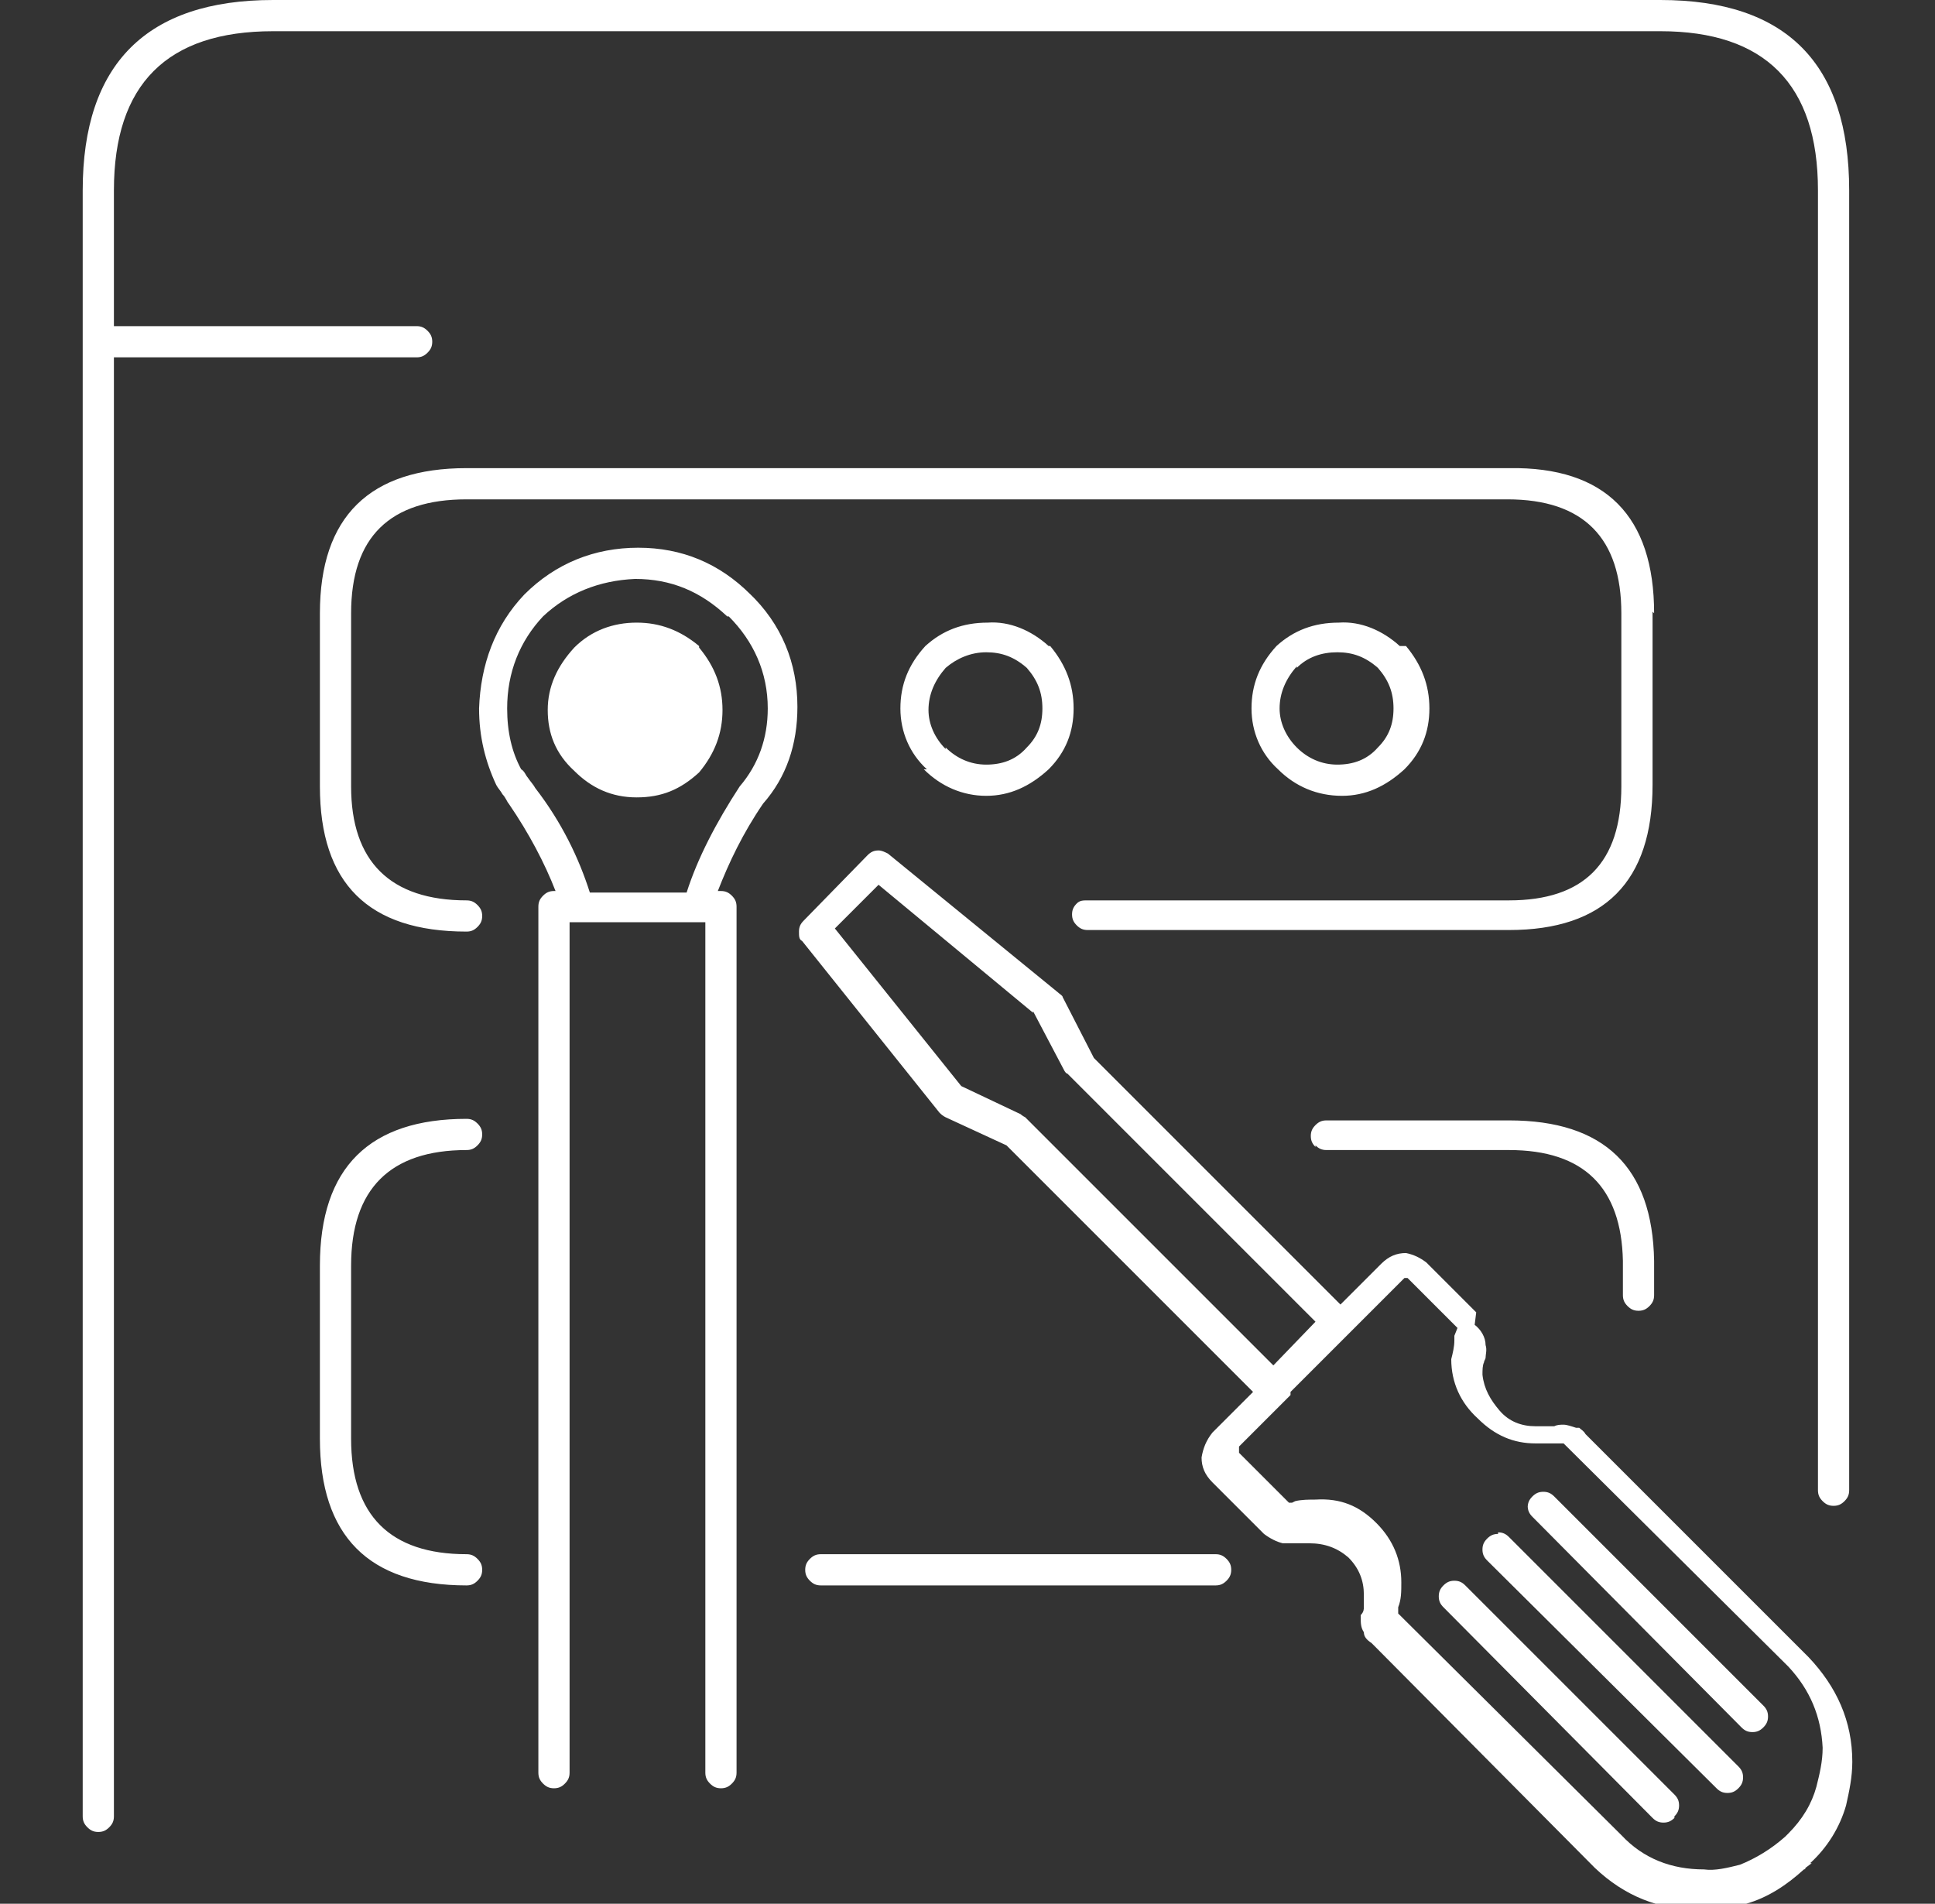 <?xml version="1.0" encoding="UTF-8"?>
<svg id="Warstwa_1" data-name="Warstwa 1" xmlns="http://www.w3.org/2000/svg" version="1.1" viewBox="0 0 124 122">
  <rect x="0" y="0" width="124" height="122" fill="#333333" stroke="none"/>
  <defs>
    <style>
      .cls-1 {
        fill: #fff;
        stroke-width: 0px;
      }
    </style>
  </defs>
  <g id="Layer0_0_FILL" data-name="Layer0 0 FILL">
    <path class="cls-1" d="M59.2,49.3h0c1.1,1.1,2.5,1.7,4,1.7,1.5,0,2.8-.6,4-1.7h0c1.1-1.1,1.6-2.4,1.6-3.9,0-1.5-.5-2.8-1.5-4,0,0,0,0-.1,0-1.1-1-2.5-1.6-3.9-1.5-1.6,0-2.9.5-4,1.5,0,0,0,0,0,0-1.1,1.2-1.6,2.5-1.6,4,0,1.5.6,2.9,1.7,3.9M60.6,48c-.7-.7-1.1-1.6-1.1-2.5,0-1,.4-1.9,1.1-2.7h0c.7-.6,1.6-1,2.6-1,1,0,1.8.3,2.6,1,.7.8,1,1.6,1,2.6,0,1-.3,1.8-1,2.5h0c-.7.8-1.6,1.1-2.6,1.1-1,0-1.9-.4-2.6-1.1h0M77.9,101.6c.3,0,.5-.1.7-.3.2-.2.3-.4.3-.7,0-.3-.1-.5-.3-.7-.2-.2-.4-.3-.7-.3h-25.3c-.3,0-.5.1-.7.3-.2.2-.3.4-.3.7,0,.3.1.5.3.7.2.2.4.3.7.3h25.3M30.6,72c-.2-.2-.4-.3-.7-.3-6.2,0-9.4,3.1-9.4,9.4v11.1c0,6.2,3.1,9.4,9.4,9.4.3,0,.5-.1.7-.3.2-.2.3-.4.3-.7,0-.3-.1-.5-.3-.7-.2-.2-.4-.3-.7-.3-4.9,0-7.4-2.5-7.4-7.4v-11.1c0-4.9,2.5-7.4,7.4-7.4.3,0,.5-.1.7-.3.2-.2.3-.4.3-.7,0-.3-.1-.5-.3-.7M48.1,38.1h0c-2-2-4.4-3-7.2-3-2.8,0-5.3,1-7.3,3,0,0,0,0,0,0-1.9,2-2.8,4.5-2.9,7.3,0,1.8.4,3.4,1.1,4.9,0,0,0,0,0,0,.1.2.3.4.4.6h0c.2.2.3.5.4.6h0c1.3,1.9,2.3,3.8,3,5.6h-.1c-.3,0-.5.1-.7.3-.2.2-.3.4-.3.7v55.5c0,.3.1.5.3.7.2.2.4.3.7.3.3,0,.5-.1.7-.3.2-.2.3-.4.3-.7v-54.5h.5s0,0,0,0h8.2v54.5c0,.3.1.5.3.7.2.2.4.3.7.3.3,0,.5-.1.7-.3.2-.2.3-.4.3-.7v-55.5c0-.3-.1-.5-.3-.7-.2-.2-.4-.3-.7-.3h-.2c.7-1.8,1.6-3.7,2.9-5.6,1.5-1.7,2.2-3.8,2.2-6.2,0-2.8-1-5.3-3.1-7.3M46.7,39.5h0c1.6,1.6,2.5,3.6,2.5,5.9,0,1.9-.6,3.6-1.8,5,0,0,0,0,0,0-1.5,2.3-2.7,4.6-3.4,6.8h-6.2c-.7-2.2-1.8-4.5-3.5-6.7-.1-.2-.3-.4-.5-.7h0c-.1-.1-.2-.4-.4-.5h0c-.6-1.1-.9-2.4-.9-3.9,0-2.3.8-4.3,2.3-5.9h0c1.6-1.5,3.6-2.3,5.9-2.4,2.3,0,4.2.8,5.9,2.4M44.8,41.5s0,0,0-.1c-1.2-1-2.5-1.5-4-1.5s-2.9.5-4,1.6h0c-1.1,1.2-1.7,2.5-1.7,4s.5,2.8,1.7,3.9c1.1,1.1,2.4,1.7,4,1.7s2.8-.5,4-1.6h0c1-1.2,1.5-2.5,1.5-4,0-1.5-.5-2.8-1.5-4M94.6,84.1s0,0,0,0l-3.2-3.2s0,0,0,0c-.4-.3-.8-.5-1.3-.6,0,0,0,0,0,0-.6,0-1.1.2-1.6.7l-2.6,2.6-15.8-15.8-2-3.9c0-.1-.2-.2-.3-.3l-10.9-8.9c-.2-.1-.4-.2-.6-.2-.3,0-.5.1-.7.3l-4.1,4.2c-.2.2-.3.4-.3.7,0,.3,0,.5.2.6l8.8,11c.1.1.2.2.4.3l3.9,1.8,15.8,15.8-2.6,2.6h0c-.4.5-.6,1-.7,1.6,0,.6.2,1.1.7,1.6l3.3,3.3s0,0,0,0c.4.3.8.5,1.2.6.2,0,.3,0,.5,0,.2,0,.3,0,.4,0,0,0,0,0,0,0,0,0,0,0,0,0,.3,0,.5,0,.8,0h0c1,0,1.8.3,2.5.9.7.7,1,1.5,1,2.4,0,0,0,0,0,0,0,.3,0,.6,0,.8,0,.1,0,.3-.2.5,0,0,0,.2,0,.2h0c0,.3,0,.6.2.9,0,.3.2.5.5.7l14.3,14.4h0c1.9,1.8,4.1,2.7,6.8,2.7,1,0,1.9-.2,2.9-.4h0c1.4-.4,2.6-1.2,3.7-2.2,0,0,.1,0,.1-.1l.4-.3h-.1c1.1-1,1.9-2.3,2.3-3.7,0,0,0,0,0,0,.2-.9.4-1.8.4-2.8,0,0,0,0,0,0,0-2.6-1-4.8-2.8-6.7h0l-14.3-14.3c-.1-.2-.3-.3-.4-.4,0,0-.2,0-.2,0-.3-.1-.6-.2-.8-.2-.2,0-.4,0-.6.1,0,0-.1,0-.2,0h0c-.2,0-.5,0-.8,0,0,0-.1,0-.2,0-.9,0-1.7-.3-2.3-1-.6-.7-1-1.4-1.1-2.3,0-.3,0-.6.1-.8h0c0-.1.1-.2.1-.3,0-.2.1-.5,0-.8,0-.5-.3-1-.7-1.3M93.2,85.6h0c0,0,0,.1,0,.1,0,0,0,.2,0,.2,0,.4-.1.8-.2,1.2,0,0,0,0,0,0,0,1.5.6,2.8,1.7,3.8,1.1,1.1,2.3,1.6,3.7,1.6h0c.6,0,1.1,0,1.5,0,0,0,0,0,0,0,.1,0,.2,0,.3,0l14.4,14.3h0c1.4,1.5,2.1,3.2,2.2,5.2,0,.9-.2,1.7-.4,2.5-.3,1.1-.9,2.1-1.8,3,0,0,0,0,0,0l-.2.2c-.9.8-1.9,1.4-2.9,1.8h0c-.8.2-1.6.4-2.3.3-2.1,0-3.9-.7-5.3-2.2h0c0,0-14.3-14.2-14.3-14.2,0,0,0,0,0-.2,0,0,0,0,0,0,0,0,0-.1,0-.2.2-.5.2-1,.2-1.6,0,0,0,0,0,0,0-1.4-.5-2.7-1.6-3.8-1.1-1.1-2.3-1.6-3.9-1.5h0c-.4,0-.9,0-1.3.1,0,0,0,0-.2.1,0,0,0,0,0,0,0,0-.1,0-.2,0l-3.2-3.2s0,0,0-.2c0,0,0-.1,0-.2h0l3.3-3.3c0,0,0,0,0-.2l7.3-7.3s0,0,0,0c0,0,.1,0,.2,0l3.2,3.2s0,0,0,0M66.2,64.8l2,3.8c0,0,.1.2.2.2l15.9,15.9-2.7,2.8-15.9-15.9c0,0-.2-.1-.3-.2l-3.8-1.8-8.1-10.1,2.8-2.8,9.9,8.2M107.3,116.4c.2-.2.3-.4.3-.7,0-.3-.1-.5-.3-.7l-13.4-13.4c-.2-.2-.4-.3-.7-.3-.3,0-.5.1-.7.3-.2.2-.3.4-.3.7,0,.3.1.5.3.7l13.4,13.5c.2.2.4.3.7.3.3,0,.5-.1.7-.3M97.9,96.5c0,.3.1.5.3.7l13.4,13.5c.2.2.4.3.7.3.3,0,.5-.1.7-.3.2-.2.3-.4.3-.7,0-.3-.1-.5-.3-.7l-13.4-13.4c-.2-.2-.4-.3-.7-.3-.3,0-.5.1-.7.3-.2.2-.3.4-.3.7M96,98.3c-.3,0-.5.1-.7.3-.2.2-.3.4-.3.7,0,.3.1.5.3.7l14.7,14.6c.2.2.4.3.7.3.3,0,.5-.1.7-.3.2-.2.3-.4.3-.7,0-.3-.1-.5-.3-.7l-14.7-14.7c-.2-.2-.4-.3-.7-.3M84.3,73.4c.2.2.4.3.7.3h11.7c4.8,0,7.2,2.4,7.3,7.1v2.2c0,.3.1.5.3.7.2.2.4.3.7.3.3,0,.5-.1.7-.3.2-.2.3-.4.3-.7v-2.2c-.1-6-3.2-9-9.3-9h-11.7c-.3,0-.5.1-.7.3-.2.2-.3.4-.3.7,0,.3.1.5.3.7M106,39.3c0-6.2-3.1-9.4-9.3-9.3H29.9c-6.2,0-9.4,3.1-9.4,9.3v11.1c0,6.2,3.1,9.3,9.4,9.3.3,0,.5-.1.7-.3.2-.2.3-.4.3-.7,0-.3-.1-.5-.3-.7-.2-.2-.4-.3-.7-.3-4.9,0-7.4-2.5-7.4-7.3v-11.1c0-4.9,2.5-7.3,7.4-7.3h66.7c4.9,0,7.3,2.5,7.3,7.3v11.1c0,4.9-2.4,7.3-7.2,7.3h-27c-.3,0-.5,0-.7.2-.2.2-.3.4-.3.7,0,.3.1.5.3.7.2.2.4.3.7.3h27c6.1,0,9.2-3.1,9.2-9.3v-11.1M89.8,41.4s0,0-.1,0c-1.1-1-2.5-1.6-3.9-1.5-1.6,0-2.9.5-4,1.5,0,0,0,0,0,0-1.1,1.2-1.6,2.5-1.6,4,0,1.5.6,2.9,1.7,3.9h0c1.1,1.1,2.5,1.7,4.1,1.7,1.5,0,2.8-.6,4-1.7h0c1.1-1.1,1.6-2.4,1.6-3.9,0-1.5-.5-2.8-1.5-4M83.1,42.8c.7-.7,1.6-1,2.6-1,1,0,1.8.3,2.6,1,.7.8,1,1.6,1,2.6,0,1-.3,1.8-1,2.5h0c-.7.8-1.6,1.1-2.6,1.1-1,0-1.9-.4-2.6-1.1h0c-.7-.7-1.1-1.6-1.1-2.5,0-1,.4-1.9,1.1-2.7h0M118.5,12.3s0,0,0-.1C118.5,4.1,114.5,0,106.4,0H17.5C9.4,0,5.3,4.1,5.3,12.2v9.7c0,0,0,.2,0,.2,0,.1,0,.2,0,.3v94c0,.3.1.5.3.7.2.2.4.3.7.3.3,0,.5-.1.7-.3.2-.2.3-.4.3-.7V22.9h19.4c.3,0,.5-.1.7-.3.2-.2.3-.4.3-.7,0-.3-.1-.5-.3-.7-.2-.2-.4-.3-.7-.3H7.3v-8.7c0-6.8,3.4-10.2,10.2-10.2h88.9c6.7,0,10.1,3.4,10.1,10.2,0,0,0,0,0,.1,0,0,0,.1,0,.1v83.1c0,.3.1.5.3.7.2.2.4.3.7.3.3,0,.5-.1.7-.3.2-.2.3-.4.3-.7V12.5s0,0,0-.1Z"/>
  </g>
</svg>